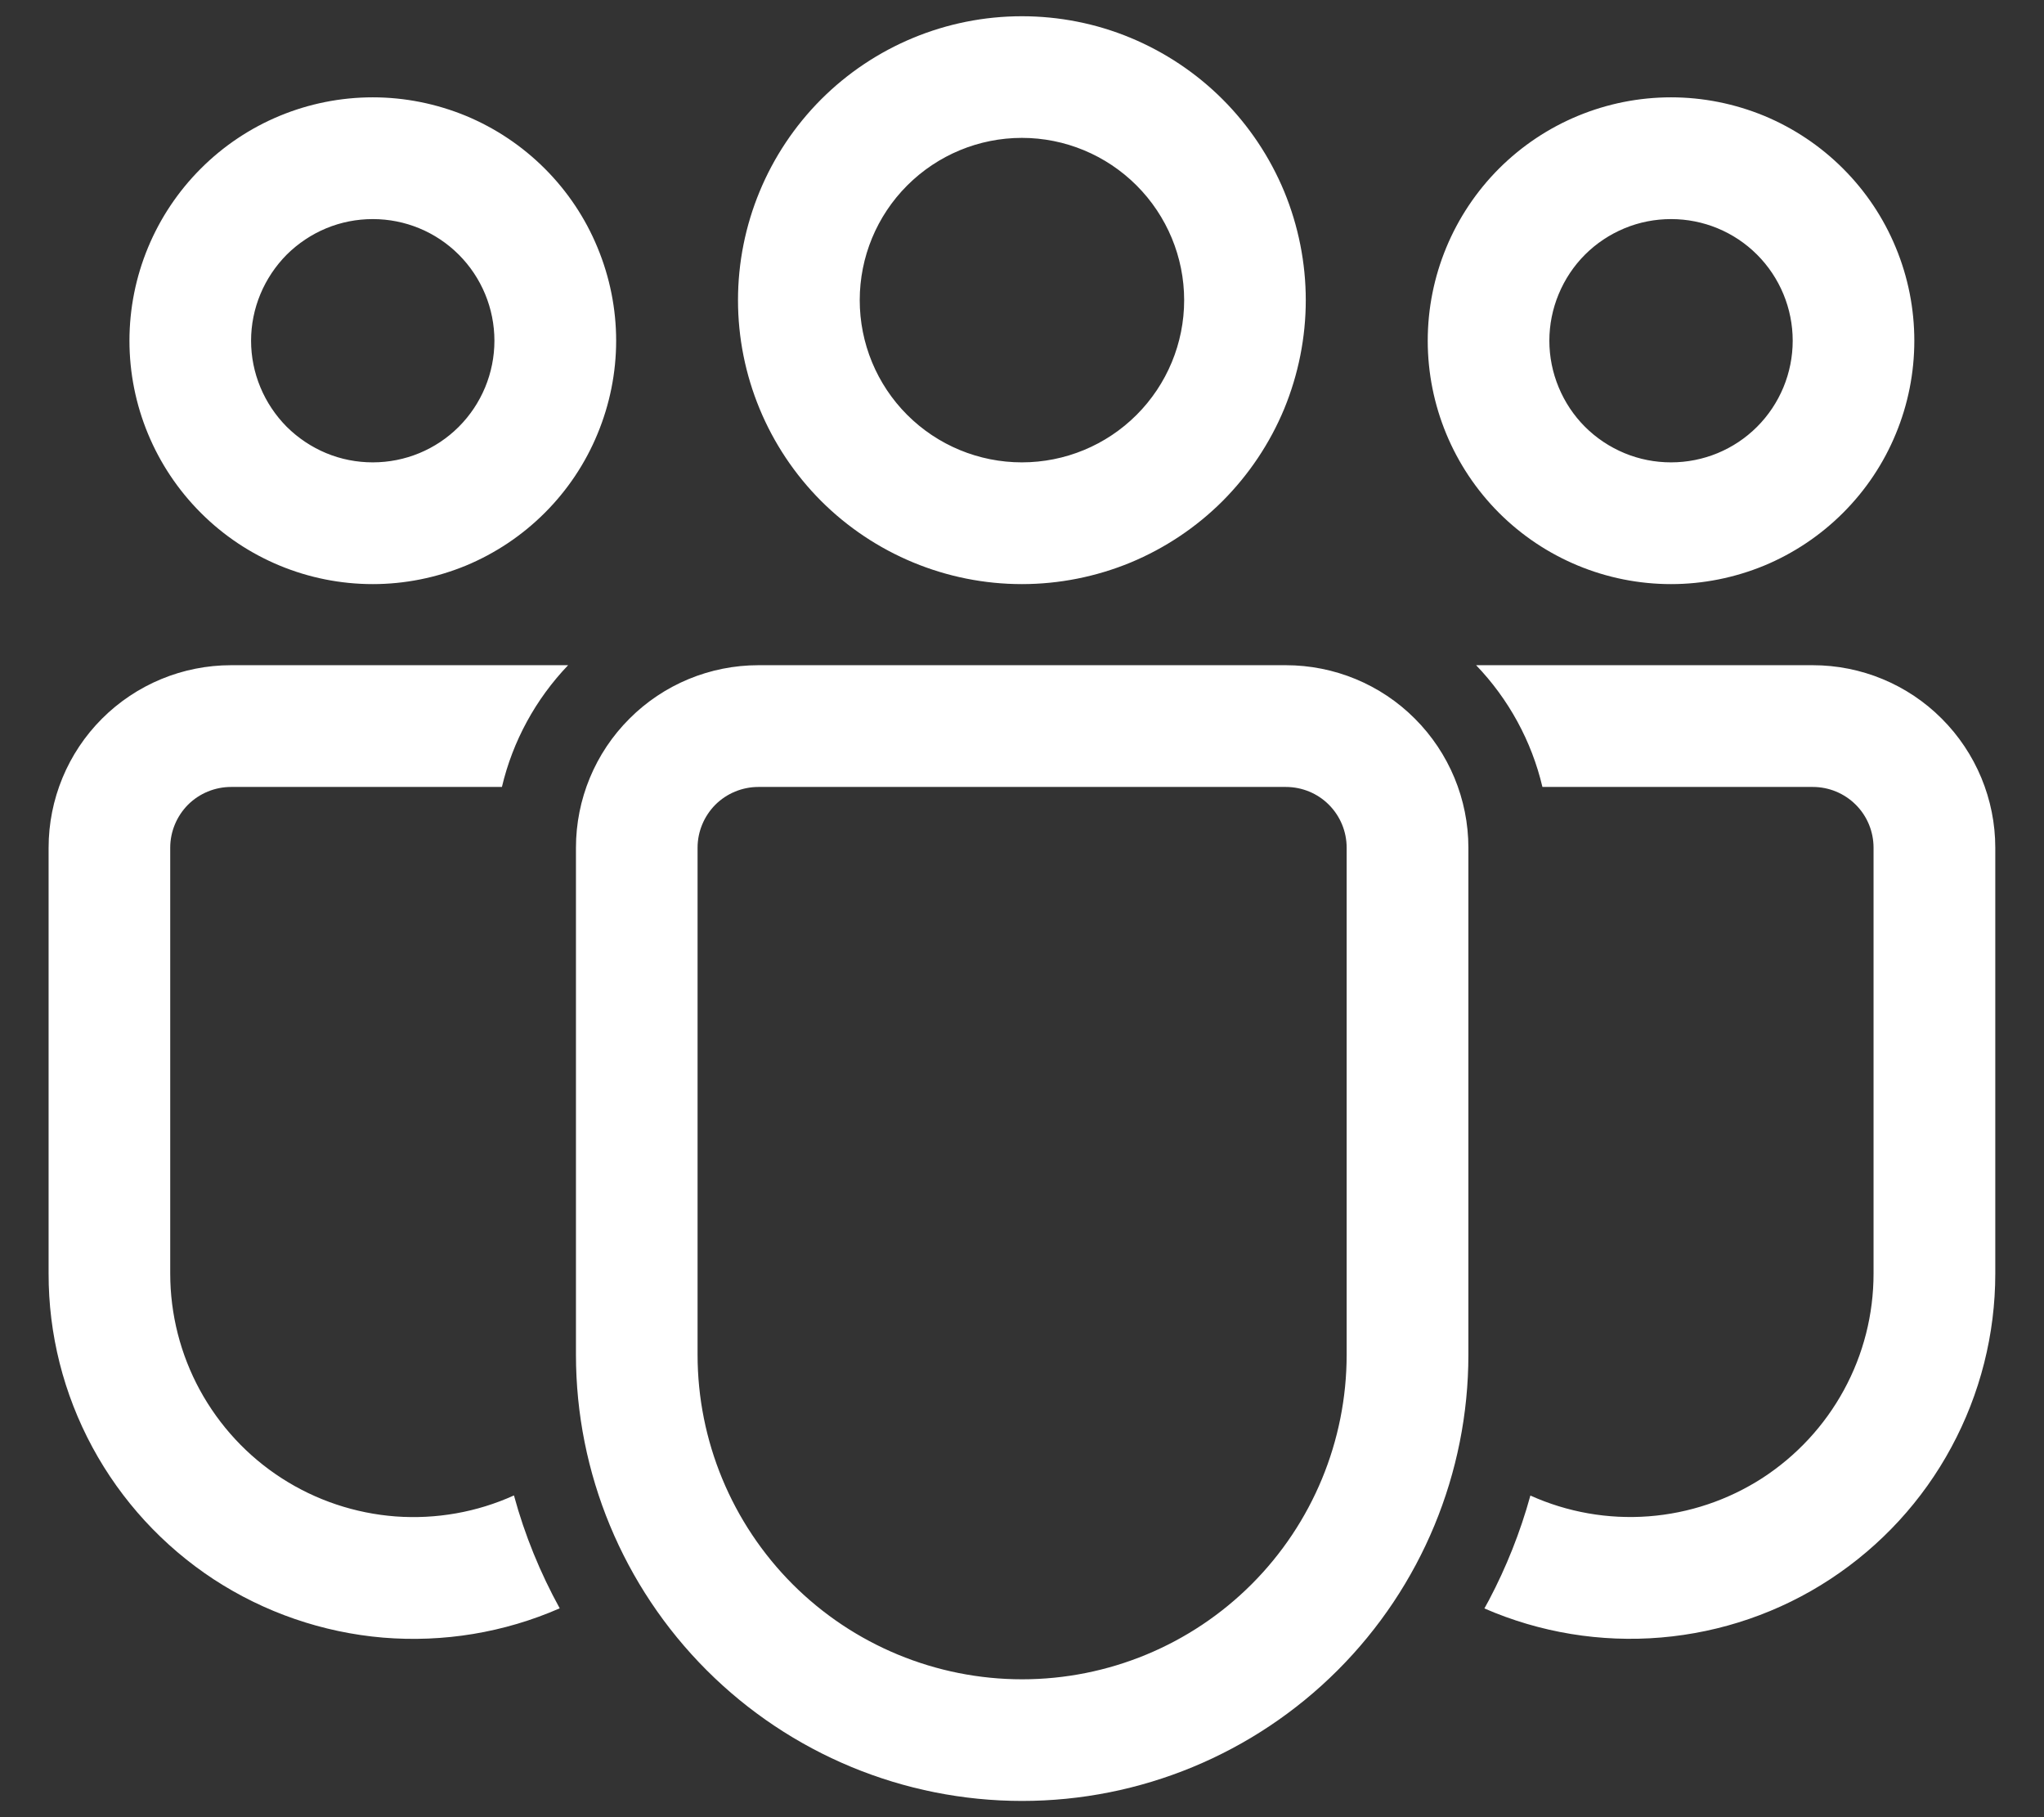 <svg width="18" height="16" viewBox="0 0 18 16" fill="none" xmlns="http://www.w3.org/2000/svg">
<rect x="0" y="0" width="18" height="16" fill="#333333" stroke="none"/>
<path d="M11.323 5.857C11.75 5.857 12.159 6.026 12.46 6.328C12.761 6.629 12.931 7.038 12.931 7.464V11.928C12.931 12.97 12.517 13.969 11.78 14.706C11.043 15.443 10.043 15.857 9.001 15.857C7.959 15.857 6.96 15.443 6.223 14.706C5.486 13.969 5.072 12.97 5.072 11.928V7.464C5.072 7.038 5.241 6.629 5.543 6.328C5.844 6.026 6.253 5.857 6.679 5.857H11.323ZM11.323 6.929H6.679C6.537 6.929 6.401 6.985 6.3 7.085C6.2 7.186 6.143 7.322 6.143 7.464V11.928C6.143 12.686 6.445 13.413 6.98 13.949C7.516 14.485 8.243 14.786 9.001 14.786C9.759 14.786 10.486 14.485 11.022 13.949C11.558 13.413 11.859 12.686 11.859 11.928V7.464C11.859 7.322 11.803 7.186 11.702 7.085C11.602 6.985 11.466 6.929 11.323 6.929ZM2.035 5.857H5.003C4.717 6.156 4.515 6.526 4.42 6.929H2.035C1.893 6.929 1.757 6.985 1.656 7.085C1.556 7.186 1.499 7.322 1.499 7.464V11.213C1.499 11.572 1.589 11.925 1.76 12.239C1.932 12.554 2.179 12.821 2.48 13.015C2.782 13.21 3.127 13.325 3.484 13.352C3.841 13.378 4.2 13.315 4.526 13.167C4.621 13.517 4.758 13.85 4.929 14.161C4.44 14.375 3.905 14.463 3.373 14.419C2.841 14.374 2.328 14.197 1.881 13.905C1.435 13.612 1.068 13.213 0.814 12.743C0.56 12.273 0.427 11.748 0.428 11.213V7.464C0.428 7.038 0.597 6.629 0.898 6.328C1.2 6.026 1.609 5.857 2.035 5.857ZM15.963 5.857C16.39 5.857 16.799 6.026 17.1 6.328C17.401 6.629 17.571 7.038 17.571 7.464V11.214C17.571 11.748 17.438 12.273 17.184 12.743C16.931 13.213 16.564 13.611 16.118 13.904C15.672 14.197 15.159 14.373 14.628 14.418C14.096 14.463 13.561 14.375 13.072 14.162L13.112 14.089C13.265 13.799 13.388 13.491 13.477 13.168C13.803 13.315 14.161 13.378 14.518 13.351C14.875 13.324 15.219 13.208 15.52 13.014C15.82 12.819 16.067 12.553 16.238 12.239C16.41 11.924 16.499 11.572 16.499 11.214V7.464C16.499 7.322 16.443 7.186 16.343 7.086C16.242 6.985 16.106 6.929 15.964 6.929H13.583C13.488 6.526 13.286 6.156 12.999 5.857H15.964H15.963ZM8.999 0.143C9.327 0.143 9.653 0.207 9.956 0.333C10.259 0.459 10.535 0.643 10.767 0.875C10.999 1.107 11.183 1.383 11.309 1.686C11.434 1.989 11.499 2.315 11.499 2.643C11.499 2.971 11.434 3.296 11.309 3.6C11.183 3.903 10.999 4.178 10.767 4.411C10.535 4.643 10.259 4.827 9.956 4.953C9.653 5.078 9.327 5.143 8.999 5.143C8.336 5.143 7.7 4.879 7.231 4.411C6.763 3.942 6.499 3.306 6.499 2.643C6.499 1.98 6.763 1.344 7.231 0.875C7.7 0.406 8.336 0.143 8.999 0.143ZM14.716 0.857C14.997 0.857 15.276 0.913 15.536 1.02C15.796 1.128 16.032 1.286 16.231 1.485C16.43 1.684 16.588 1.92 16.695 2.18C16.803 2.44 16.858 2.719 16.858 3C16.858 3.281 16.803 3.56 16.695 3.82C16.588 4.08 16.43 4.316 16.231 4.515C16.032 4.714 15.796 4.872 15.536 4.98C15.276 5.087 14.997 5.143 14.716 5.143C14.147 5.143 13.602 4.917 13.2 4.515C12.799 4.113 12.573 3.568 12.573 3C12.573 2.432 12.799 1.887 13.2 1.485C13.602 1.083 14.147 0.857 14.716 0.857ZM3.283 0.857C3.564 0.857 3.843 0.913 4.103 1.02C4.363 1.128 4.599 1.286 4.798 1.485C4.997 1.684 5.155 1.92 5.262 2.18C5.37 2.44 5.426 2.719 5.426 3C5.426 3.281 5.37 3.56 5.262 3.82C5.155 4.08 4.997 4.316 4.798 4.515C4.599 4.714 4.363 4.872 4.103 4.98C3.843 5.087 3.564 5.143 3.283 5.143C2.714 5.143 2.169 4.917 1.768 4.515C1.366 4.113 1.14 3.568 1.14 3C1.14 2.432 1.366 1.887 1.768 1.485C2.169 1.083 2.714 0.857 3.283 0.857ZM8.999 1.214C8.62 1.214 8.257 1.365 7.989 1.633C7.721 1.901 7.571 2.264 7.571 2.643C7.571 3.022 7.721 3.385 7.989 3.653C8.257 3.921 8.62 4.071 8.999 4.071C9.378 4.071 9.741 3.921 10.009 3.653C10.277 3.385 10.428 3.022 10.428 2.643C10.428 2.264 10.277 1.901 10.009 1.633C9.741 1.365 9.378 1.214 8.999 1.214ZM14.716 1.929C14.575 1.929 14.436 1.956 14.306 2.01C14.176 2.064 14.057 2.143 13.958 2.242C13.858 2.342 13.78 2.46 13.726 2.59C13.672 2.72 13.644 2.859 13.644 3C13.644 3.141 13.672 3.28 13.726 3.41C13.78 3.54 13.858 3.658 13.958 3.758C14.057 3.857 14.176 3.936 14.306 3.99C14.436 4.044 14.575 4.071 14.716 4.071C15 4.071 15.272 3.959 15.473 3.758C15.674 3.557 15.787 3.284 15.787 3C15.787 2.716 15.674 2.443 15.473 2.242C15.272 2.041 15 1.929 14.716 1.929ZM3.283 1.929C3.142 1.929 3.003 1.956 2.873 2.01C2.743 2.064 2.625 2.143 2.525 2.242C2.426 2.342 2.347 2.46 2.293 2.59C2.239 2.72 2.211 2.859 2.211 3C2.211 3.141 2.239 3.28 2.293 3.41C2.347 3.54 2.426 3.658 2.525 3.758C2.625 3.857 2.743 3.936 2.873 3.99C3.003 4.044 3.142 4.071 3.283 4.071C3.567 4.071 3.839 3.959 4.04 3.758C4.241 3.557 4.354 3.284 4.354 3C4.354 2.716 4.241 2.443 4.04 2.242C3.839 2.041 3.567 1.929 3.283 1.929Z" fill="white"/>
</svg>
